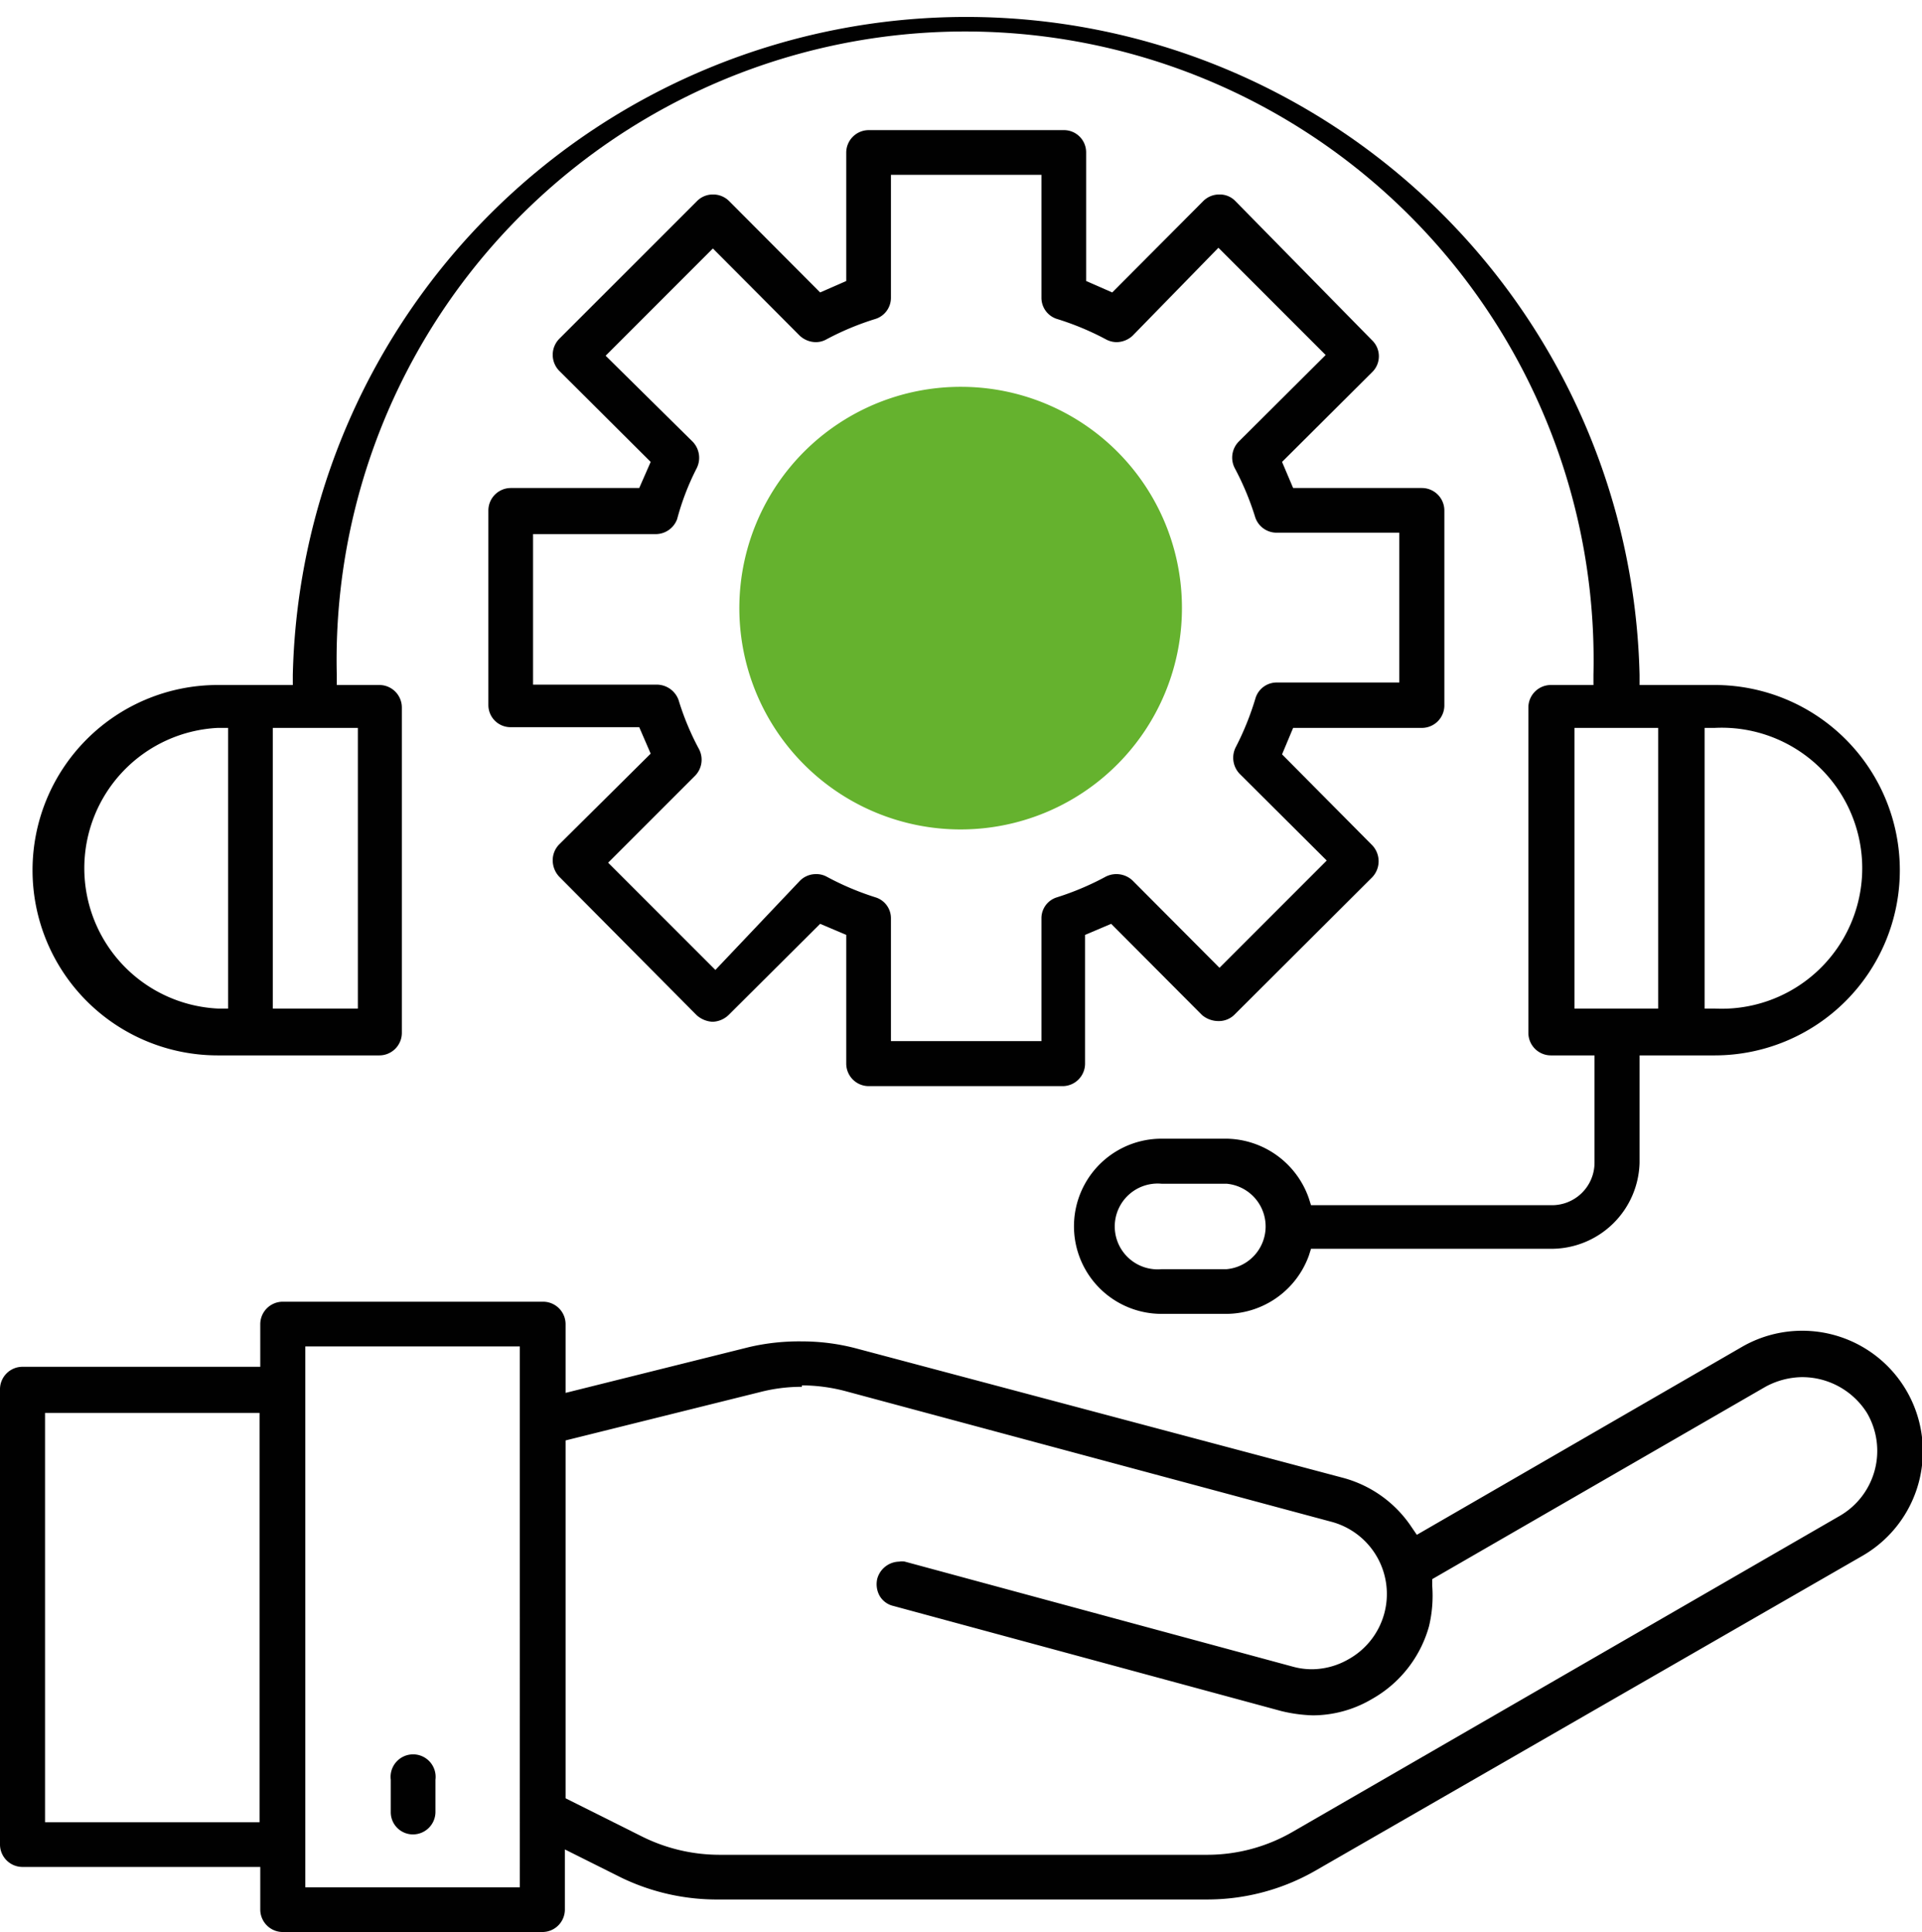 <?xml version="1.0" encoding="UTF-8"?>
<svg xmlns="http://www.w3.org/2000/svg" id="Livello_1" data-name="Livello 1" viewBox="0 0 53.76 54.05">
  <defs>
    <style>
      .cls-1 {
        fill: #010101;
      }

      .cls-2 {
        fill: #65b22e;
      }
    </style>
  </defs>
  <g>
    <path class="cls-1" d="M23.53,69.52a.63.63,0,0,1-.63-.62V67.7H16.25a.63.63,0,0,1-.63-.62V54.33a.63.63,0,0,1,.63-.62H22.9v-1.2a.63.63,0,0,1,.63-.62h7.28a.63.63,0,0,1,.63.62v1.93l5.13-1.28A6.12,6.12,0,0,1,38.05,53a5.94,5.94,0,0,1,1.57.21L53.2,56.82a3.34,3.34,0,0,1,1.9,1.37l.15.22,9.1-5.26A3.36,3.36,0,0,1,67.71,59L52.42,67.8a6.08,6.08,0,0,1-3,.81H35.75A6.15,6.15,0,0,1,33,68l-1.58-.79V68.9a.63.63,0,0,1-.63.62Zm.63-1.25h6V53.14h-6Zm13.89-14a4.66,4.66,0,0,0-1.18.15l-5.43,1.35V65.78l2.14,1.07a4.87,4.87,0,0,0,2.16.51H49.37a4.77,4.77,0,0,0,2.42-.65l15.29-8.83A2.1,2.1,0,0,0,67.84,55,2.14,2.14,0,0,0,66,54a2.2,2.2,0,0,0-1,.27l-9.32,5.38v.18a3.67,3.67,0,0,1-.09,1.14A3.37,3.37,0,0,1,54,63a3.27,3.27,0,0,1-1.66.46,4.24,4.24,0,0,1-.88-.12L40.61,60.4a.6.6,0,0,1-.39-.29.67.67,0,0,1-.06-.48.65.65,0,0,1,.61-.47.45.45,0,0,1,.16,0L51.79,62.1a2,2,0,0,0,.55.07,2.08,2.08,0,0,0,1-.28,2.09,2.09,0,0,0-.5-3.85L39.3,54.4a4.83,4.83,0,0,0-1.25-.17M16.88,66.45h6V55h-6Z" transform="translate(-15.62 -15.48)"></path>
    <path class="cls-1" d="M27.17,66.79a.62.62,0,0,1-.62-.62v-.91a.63.63,0,1,1,1.25,0v.91a.63.63,0,0,1-.63.62" transform="translate(-15.62 -15.48)"></path>
    <path class="cls-1" d="M39.92,45.86a.63.63,0,0,1-.63-.63v-3.6l-.73-.31L36,43.87a.68.68,0,0,1-.45.19.72.72,0,0,1-.45-.19L31.26,40a.67.67,0,0,1-.18-.45.63.63,0,0,1,.18-.45l2.56-2.54-.32-.74H29.9a.62.62,0,0,1-.62-.62V29.76a.63.63,0,0,1,.62-.63h3.6l.32-.73-2.56-2.55a.64.64,0,0,1,0-.89l3.86-3.86a.62.62,0,0,1,.44-.18.63.63,0,0,1,.45.18l2.55,2.56.73-.32v-3.6a.63.63,0,0,1,.63-.62h5.46a.62.62,0,0,1,.62.62v3.6l.73.32,2.55-2.56a.63.63,0,0,1,.45-.18.6.6,0,0,1,.44.18L54,25a.62.62,0,0,1,0,.89L51.48,28.4l.31.73h3.6a.63.63,0,0,1,.63.63v5.46a.63.63,0,0,1-.63.62h-3.6l-.31.74L54,39.12a.65.65,0,0,1,0,.9l-3.86,3.85a.62.62,0,0,1-.44.17.71.71,0,0,1-.46-.17l-2.54-2.55-.73.31v3.6a.63.63,0,0,1-.62.63Zm-1.48-5.93a.6.6,0,0,1,.3.07,7.82,7.82,0,0,0,1.37.58.61.61,0,0,1,.43.59V44.6h4.21V41.17a.61.61,0,0,1,.43-.59A7.82,7.82,0,0,0,46.55,40a.66.66,0,0,1,.75.11l2.43,2.44,3-3-2.44-2.43a.65.65,0,0,1-.1-.75A7.94,7.94,0,0,0,50.74,35a.62.62,0,0,1,.59-.43h3.43V30.38H51.33a.63.63,0,0,1-.6-.43,7.77,7.77,0,0,0-.57-1.37.64.64,0,0,1,.11-.75l2.43-2.42-3-3L47.3,24.87a.67.67,0,0,1-.45.18.64.64,0,0,1-.3-.08,7.77,7.77,0,0,0-1.37-.57.62.62,0,0,1-.43-.6V20.37H40.54V23.8a.62.62,0,0,1-.43.6,7.77,7.77,0,0,0-1.37.57.61.61,0,0,1-.3.08.67.67,0,0,1-.45-.18l-2.43-2.44-3,3L35,27.84a.65.65,0,0,1,.1.75A7.19,7.19,0,0,0,34.56,30a.64.64,0,0,1-.6.42H30.53v4.21H34a.65.65,0,0,1,.6.43,7.47,7.47,0,0,0,.57,1.37.64.64,0,0,1-.11.75l-2.43,2.43,3,3L38,40.11a.63.63,0,0,1,.45-.18" transform="translate(-15.62 -15.48)"></path>
    <path class="cls-1" d="M42.65,37.67a5.18,5.18,0,1,1,5.17-5.18,5.19,5.19,0,0,1-5.17,5.18m0-9.11a3.93,3.93,0,1,0,3.92,3.93,3.93,3.93,0,0,0-3.92-3.93" transform="translate(-15.62 -15.48)"></path>
    <path class="cls-1" d="M48.11,52.23a2.45,2.45,0,0,1,0-4.9h1.82A2.48,2.48,0,0,1,52.23,49l.06.19H59A1.19,1.19,0,0,0,60.22,48V45H59a.63.63,0,0,1-.63-.63v-9.1a.63.63,0,0,1,.63-.63h1.19v-.28a17.58,17.58,0,1,0-35.15,0v.28h1.19a.63.63,0,0,1,.63.63v9.1a.63.63,0,0,1-.63.63H21.71a5.18,5.18,0,0,1,0-10.36h2.1v-.28a18.84,18.84,0,0,1,37.67,0v.28h2.1a5.18,5.18,0,1,1,0,10.36h-2.1v3A2.47,2.47,0,0,1,59,50.41H52.29l-.06.19a2.47,2.47,0,0,1-2.3,1.63Zm0-3.64a1.2,1.2,0,1,0,0,2.39h1.82a1.2,1.2,0,0,0,0-2.39Zm15.19-4.9h.28a3.93,3.93,0,1,0,0-7.85H63.3Zm-3.64,0H62V35.84H59.66Zm-36.41,0h2.38V35.84H23.25Zm-1.54-7.85a3.93,3.93,0,0,0,0,7.85H22V35.84Z" transform="translate(-15.62 -15.48)"></path>
    <path class="cls-2" d="M48.68,32.49A6.19,6.19,0,1,1,42.5,26.3a6.18,6.18,0,0,1,6.18,6.19" transform="translate(-15.62 -15.48)"></path>
  </g>
</svg>
